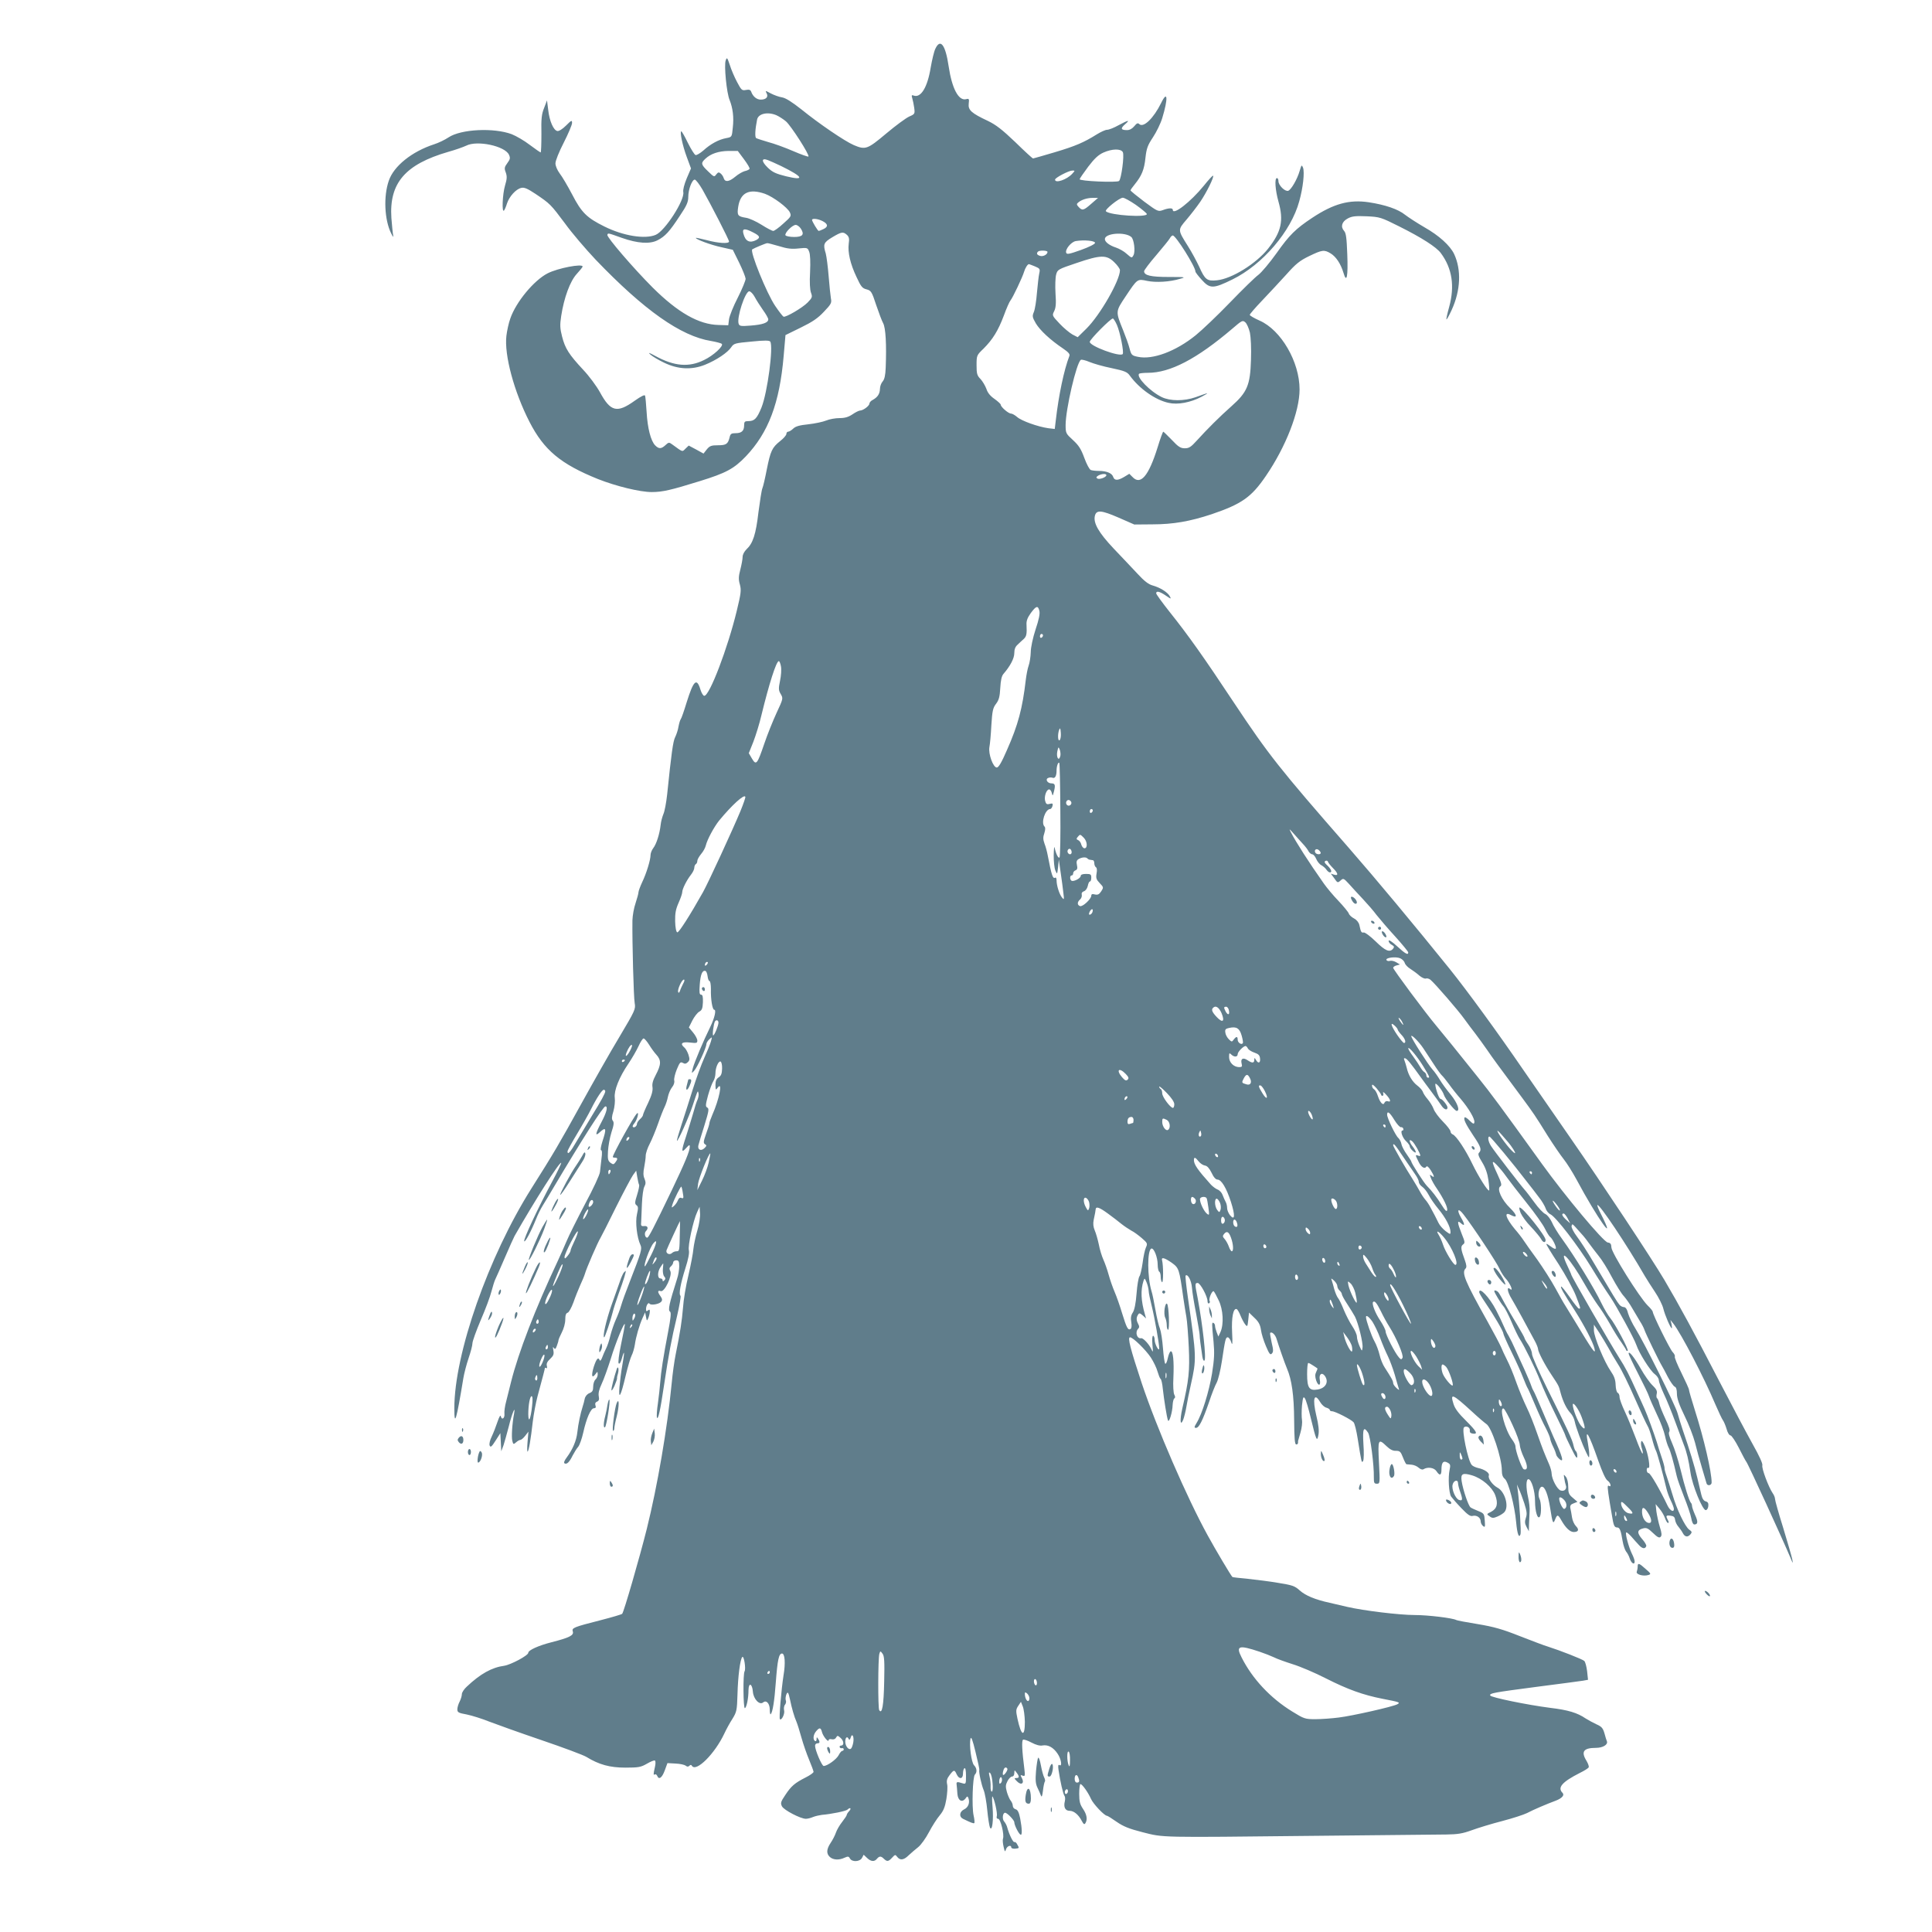 <?xml version="1.0" standalone="no"?>
<!DOCTYPE svg PUBLIC "-//W3C//DTD SVG 20010904//EN"
 "http://www.w3.org/TR/2001/REC-SVG-20010904/DTD/svg10.dtd">
<svg version="1.0" xmlns="http://www.w3.org/2000/svg"
 width="1280pt" height="1280pt" viewBox="0 0 1280 1280"
 preserveAspectRatio="xMidYMid meet">
<g transform="translate(0,1280) scale(0.1,-0.1)"
fill="#607d8b" stroke="none">
<path d="M6197 12477 c-9 -18 -22 -74 -31 -125 -21 -130 -65 -203 -113 -185
-13 5 -15 2 -9 -18 4 -13 10 -42 13 -64 5 -39 4 -41 -33 -57 -22 -10 -90 -60
-153 -113 -125 -105 -137 -109 -215 -76 -60 26 -229 141 -345 235 -66 52 -106
77 -130 81 -20 3 -53 15 -74 26 -37 20 -38 20 -28 1 13 -24 -3 -42 -39 -42
-27 0 -52 21 -63 52 -5 13 -13 16 -35 12 -26 -5 -30 -2 -59 53 -17 32 -39 83
-48 113 -17 50 -19 52 -27 30 -12 -32 6 -217 26 -263 21 -53 29 -113 21 -182
-6 -63 -6 -63 -43 -70 -50 -9 -105 -39 -152 -82 -22 -19 -46 -33 -52 -30 -7 2
-30 39 -51 81 -20 42 -40 76 -43 76 -12 0 8 -95 36 -170 l28 -76 -28 -65 c-17
-41 -26 -76 -23 -92 10 -53 -122 -258 -183 -283 -71 -30 -214 -7 -339 55 -117
58 -152 92 -214 212 -30 57 -67 120 -83 140 -16 22 -28 49 -28 67 0 17 24 77
55 137 30 59 55 118 55 130 0 21 -4 19 -40 -17 -23 -23 -47 -38 -57 -36 -26 4
-53 67 -61 140 l-8 63 -19 -50 c-17 -41 -20 -72 -18 -172 0 -68 -2 -123 -5
-123 -4 1 -36 23 -72 50 -36 28 -90 59 -120 71 -118 44 -335 34 -418 -21 -24
-16 -67 -37 -96 -46 -147 -48 -267 -144 -300 -241 -36 -103 -29 -259 15 -348
12 -25 17 -30 14 -15 -3 14 -8 66 -12 116 -15 231 91 355 377 438 47 13 100
32 119 41 72 37 256 -2 283 -60 10 -22 8 -30 -11 -56 -19 -26 -21 -34 -10 -62
9 -26 8 -43 -5 -86 -17 -58 -22 -182 -7 -166 5 6 14 27 20 47 15 46 59 95 94
103 19 5 40 -3 94 -39 98 -66 101 -69 196 -196 46 -64 138 -171 203 -240 321
-335 565 -507 764 -539 35 -6 68 -15 72 -19 14 -14 -56 -78 -117 -107 -100
-50 -198 -42 -324 27 -42 23 -50 25 -31 8 14 -12 54 -36 90 -53 91 -44 182
-49 270 -14 77 31 151 81 175 117 17 25 25 27 134 37 87 9 118 8 124 0 22 -32
-18 -337 -58 -437 -30 -73 -46 -90 -87 -90 -24 0 -28 -4 -28 -28 0 -37 -17
-52 -57 -52 -27 0 -34 -4 -39 -27 -11 -45 -23 -53 -77 -53 -44 0 -55 -4 -74
-27 l-22 -28 -49 27 -49 26 -21 -20 c-23 -23 -16 -25 -89 28 -20 15 -24 14
-44 -5 -28 -26 -44 -26 -68 -2 -29 29 -51 114 -57 221 -3 52 -8 101 -10 108
-2 9 -25 -2 -69 -33 -117 -84 -160 -73 -230 56 -22 40 -72 108 -112 150 -93
100 -119 140 -139 219 -14 54 -15 77 -6 136 19 123 59 231 103 279 21 23 39
45 39 49 0 21 -164 -10 -232 -45 -90 -46 -209 -189 -247 -299 -11 -30 -22 -82
-26 -115 -15 -127 51 -371 153 -570 96 -187 206 -279 454 -379 119 -47 277
-86 356 -86 71 0 127 13 317 72 175 54 227 82 306 164 150 158 224 352 251
666 l12 138 100 49 c78 38 114 62 155 106 48 50 52 59 46 88 -3 18 -10 84 -15
147 -5 63 -14 131 -19 150 -19 62 -15 73 43 108 62 37 72 38 97 16 14 -13 17
-26 12 -59 -7 -57 10 -133 52 -221 29 -63 38 -74 66 -81 30 -8 35 -15 64 -104
18 -53 38 -106 46 -120 17 -31 23 -142 17 -295 -2 -51 -8 -77 -20 -91 -10 -11
-18 -33 -18 -49 -1 -33 -15 -55 -47 -73 -13 -6 -23 -18 -23 -25 0 -15 -42 -46
-62 -46 -7 0 -30 -11 -50 -25 -27 -18 -50 -25 -86 -25 -27 0 -67 -7 -88 -16
-22 -9 -74 -20 -118 -25 -58 -6 -84 -13 -100 -28 -12 -12 -28 -21 -34 -21 -7
0 -12 -7 -12 -15 0 -8 -18 -29 -41 -47 -54 -43 -64 -65 -89 -189 -11 -57 -24
-113 -29 -124 -5 -11 -16 -82 -26 -158 -17 -148 -37 -207 -79 -246 -15 -15
-26 -35 -26 -51 0 -14 -7 -52 -15 -83 -12 -46 -13 -66 -3 -100 10 -38 7 -59
-21 -175 -60 -247 -180 -562 -215 -562 -7 0 -18 18 -25 40 -25 83 -46 63 -92
-84 -17 -56 -34 -105 -39 -111 -4 -5 -11 -28 -15 -50 -3 -21 -14 -53 -22 -69
-14 -27 -25 -108 -53 -380 -6 -55 -17 -113 -25 -130 -7 -17 -16 -49 -18 -71
-7 -61 -28 -127 -49 -154 -10 -13 -18 -34 -18 -46 0 -32 -27 -121 -56 -181
-13 -28 -24 -58 -24 -66 0 -8 -9 -40 -19 -71 -11 -31 -20 -82 -21 -114 -2
-143 8 -512 15 -549 7 -40 3 -48 -102 -225 -61 -101 -174 -301 -253 -444 -145
-263 -182 -326 -330 -560 -284 -450 -510 -1094 -510 -1456 0 -127 14 -79 60
201 5 30 20 89 34 130 14 41 26 86 26 100 0 14 25 83 55 154 31 71 63 157 71
190 9 34 20 69 25 79 5 10 34 75 64 145 30 70 59 134 64 143 134 235 299 494
309 485 2 -3 -24 -58 -59 -123 -95 -176 -191 -382 -186 -396 4 -13 45 63 78
145 11 29 32 71 46 93 14 22 46 76 72 120 187 315 327 535 342 535 18 0 8 -40
-26 -104 -41 -77 -44 -98 -12 -68 43 40 47 26 18 -61 -10 -32 -14 -57 -9 -57
7 0 8 -21 3 -56 -4 -31 -8 -70 -10 -88 -1 -18 -45 -113 -98 -211 -52 -99 -107
-209 -122 -245 -15 -36 -42 -96 -60 -135 -150 -319 -260 -605 -309 -800 -10
-38 -24 -96 -32 -128 -9 -32 -14 -70 -12 -84 3 -30 -18 -44 -24 -16 -2 11 -11
-4 -22 -37 -10 -30 -27 -74 -38 -97 -12 -24 -18 -49 -14 -60 6 -14 13 -9 39
32 l32 50 3 -60 3 -60 15 40 c7 22 23 78 35 125 21 86 46 145 35 85 -13 -68
-18 -155 -12 -180 6 -25 8 -26 25 -11 10 9 22 16 28 16 6 0 21 12 33 28 l21
27 -6 -70 c-3 -38 -3 -66 1 -62 8 8 20 77 34 200 6 49 20 123 31 165 35 129
49 183 49 188 0 3 4 3 9 0 5 -4 7 3 4 15 -4 14 3 29 22 46 22 21 26 31 21 57
-4 21 -3 26 3 16 8 -11 12 -9 20 13 6 16 11 32 11 37 0 5 10 29 22 52 13 25
23 61 23 85 0 30 5 43 16 46 8 2 25 33 38 68 12 35 33 87 45 114 13 28 27 61
31 75 11 39 84 207 104 240 5 8 51 98 101 200 51 102 102 198 114 215 l21 29
7 -42 c4 -23 9 -46 12 -51 3 -5 -3 -35 -13 -67 -16 -50 -16 -60 -4 -69 12 -9
12 -19 3 -60 -12 -52 0 -154 23 -203 12 -26 7 -45 -70 -242 -25 -63 -51 -135
-58 -160 -7 -25 -23 -67 -35 -93 -12 -26 -28 -74 -36 -105 -7 -31 -20 -70 -29
-87 -8 -16 -20 -43 -26 -60 -6 -16 -13 -24 -16 -17 -9 24 -21 11 -39 -43 -18
-59 -13 -81 11 -49 14 19 14 19 15 -2 0 -12 -7 -27 -15 -34 -8 -7 -15 -28 -15
-46 0 -27 -5 -36 -25 -44 -15 -6 -27 -20 -31 -37 -3 -15 -9 -39 -14 -53 -14
-44 -29 -113 -35 -169 -6 -56 -31 -114 -71 -168 -15 -20 -20 -34 -14 -38 15
-9 32 7 54 52 11 21 27 47 37 58 9 11 24 53 33 93 21 95 50 162 71 162 11 0
15 6 10 19 -4 12 0 21 11 25 12 5 15 14 11 35 -4 20 2 46 19 82 14 29 41 105
61 168 31 104 92 252 93 226 0 -6 -11 -64 -25 -130 -15 -71 -21 -123 -16 -128
6 -6 14 8 21 33 18 65 19 43 3 -45 -8 -44 -16 -109 -19 -145 -7 -90 9 -61 41
75 14 59 32 120 40 135 8 15 17 47 21 71 7 51 29 128 52 179 l16 35 6 -30 c5
-27 6 -28 14 -10 5 11 10 30 11 42 1 17 -2 20 -12 11 -10 -8 -13 -6 -13 8 0
25 16 49 23 37 8 -13 64 -4 78 13 8 10 7 19 -5 36 -21 29 -20 41 2 34 25 -8
78 104 63 133 -8 14 -7 22 4 31 8 7 15 19 15 26 0 8 9 14 20 14 17 0 20 -7 20
-40 0 -21 -6 -59 -14 -82 -52 -164 -62 -208 -47 -218 9 -5 5 -42 -13 -136 -31
-162 -47 -263 -52 -334 -2 -30 -9 -91 -15 -136 -7 -44 -9 -87 -7 -95 8 -21 23
49 47 211 32 212 50 309 86 458 17 73 28 135 23 138 -12 8 0 78 33 182 19 59
27 101 23 118 -8 29 29 199 55 254 l16 35 3 -43 c2 -23 -6 -75 -18 -115 -12
-39 -23 -94 -26 -121 -2 -27 -17 -106 -33 -175 -17 -69 -33 -166 -36 -216 -7
-86 -18 -158 -49 -311 -8 -39 -20 -124 -26 -190 -29 -299 -94 -678 -165 -964
-48 -191 -152 -551 -163 -562 -4 -4 -68 -23 -142 -42 -180 -46 -193 -51 -185
-75 8 -26 -23 -41 -140 -71 -87 -22 -155 -53 -155 -70 0 -18 -115 -79 -159
-86 -82 -11 -158 -53 -248 -138 -18 -16 -33 -39 -33 -50 0 -12 -7 -34 -15 -50
-8 -15 -15 -38 -15 -51 0 -20 8 -24 63 -34 34 -7 101 -28 148 -47 47 -18 203
-74 347 -123 144 -49 278 -99 297 -111 83 -51 155 -71 258 -71 88 0 103 3 143
26 24 14 48 24 53 21 5 -4 5 -22 0 -43 -11 -49 -11 -55 0 -49 5 3 11 -1 15 -9
11 -29 32 -14 50 35 l18 49 53 -3 c30 -1 60 -8 68 -14 9 -8 17 -8 24 -1 8 8
13 8 17 0 28 -44 152 80 215 214 13 28 37 72 54 98 27 44 30 55 33 160 3 122
18 235 32 249 11 11 25 -79 15 -95 -11 -17 -9 -247 2 -244 11 4 24 64 24 120
1 53 25 43 29 -11 4 -49 44 -91 68 -71 22 18 44 -8 44 -49 0 -19 3 -33 6 -29
13 12 25 88 34 212 11 147 20 190 41 190 19 0 24 -63 10 -145 -14 -90 -31
-284 -24 -290 11 -11 34 36 28 58 -3 13 -1 30 6 38 6 7 9 21 5 29 -3 8 -1 25
3 37 10 24 14 18 25 -32 11 -55 29 -117 42 -145 7 -16 22 -65 34 -108 12 -43
35 -109 51 -147 16 -38 29 -74 29 -79 0 -6 -24 -23 -52 -37 -73 -37 -96 -57
-135 -116 -31 -46 -33 -54 -22 -76 14 -25 123 -82 158 -82 11 0 32 5 48 12 15
6 42 12 58 14 62 5 160 25 170 35 17 17 28 9 12 -9 -10 -10 -17 -22 -17 -26 0
-5 -14 -25 -30 -46 -17 -21 -36 -54 -42 -72 -6 -18 -22 -49 -35 -68 -28 -42
-29 -71 -5 -93 22 -20 61 -22 97 -5 23 10 28 10 36 -5 14 -25 66 -22 80 4 l11
21 22 -21 c26 -25 49 -27 66 -6 16 19 27 19 46 0 21 -20 30 -19 54 7 20 22 22
22 34 6 19 -25 44 -22 76 10 16 15 44 39 63 54 19 15 51 60 72 100 21 40 53
90 71 111 25 30 35 55 44 108 6 37 9 82 5 98 -5 23 -1 38 16 60 28 37 33 38
47 6 16 -35 42 -33 42 4 0 17 4 33 10 36 6 4 10 -15 10 -50 0 -54 -1 -56 -22
-50 -38 12 -43 11 -40 -10 1 -11 4 -38 5 -60 4 -45 31 -60 54 -30 11 16 13 16
19 2 11 -30 -1 -62 -29 -75 -31 -15 -34 -49 -7 -62 53 -26 71 -33 75 -28 3 3
1 26 -5 52 -12 56 -6 254 9 269 16 16 13 43 -6 62 -17 18 -33 134 -23 176 4
17 14 -9 33 -88 15 -61 27 -115 25 -119 -4 -16 14 -98 29 -134 8 -19 19 -80
24 -134 5 -54 14 -106 18 -115 15 -26 24 52 17 137 -4 42 -4 74 -1 70 12 -12
35 -113 29 -130 -3 -12 0 -18 9 -18 16 0 42 -106 32 -132 -3 -7 -1 -32 4 -53
8 -35 10 -37 16 -17 7 22 35 32 35 12 0 -5 11 -9 25 -8 29 3 29 3 14 29 -5 11
-14 17 -18 15 -8 -5 -34 47 -47 94 -3 14 -13 33 -21 42 -15 16 -10 58 6 58 14
0 61 -49 61 -63 0 -18 28 -75 41 -82 12 -8 11 39 -2 107 -8 41 -17 58 -30 61
-11 3 -19 13 -19 23 0 9 -6 25 -13 33 -8 9 -19 35 -26 58 -10 36 -9 48 4 73 8
16 22 30 30 30 9 0 15 9 15 23 1 21 1 22 15 3 20 -26 19 -36 -2 -36 -15 0 -14
-3 5 -22 28 -29 51 -13 32 22 -11 20 -10 22 5 16 16 -6 17 -1 12 41 -16 125
-19 191 -9 197 5 3 30 -5 56 -19 30 -16 56 -23 74 -19 36 6 71 -13 99 -55 24
-35 32 -88 12 -75 -8 5 -10 -5 -6 -32 11 -76 30 -159 39 -171 5 -6 6 -22 3
-36 -10 -39 2 -64 31 -64 29 0 60 -26 81 -67 12 -22 17 -26 24 -15 15 24 10
57 -16 95 -20 30 -25 49 -25 100 0 35 4 64 8 64 12 0 51 -55 70 -98 15 -34 89
-112 106 -112 4 0 33 -18 64 -40 45 -31 82 -46 172 -69 142 -36 102 -35 1125
-24 440 4 841 9 890 9 72 1 105 6 165 28 41 15 132 43 202 61 69 18 143 42
165 53 39 21 133 61 190 82 42 16 60 37 45 52 -35 35 -3 72 115 132 29 14 54
30 58 36 4 6 -3 25 -14 44 -38 61 -20 86 63 86 46 0 81 22 72 44 -3 6 -10 30
-16 52 -10 35 -19 45 -53 60 -23 11 -55 28 -72 39 -54 37 -116 56 -234 70
-149 19 -394 69 -398 82 -5 15 16 19 313 58 148 19 284 37 302 40 l33 6 -6 57
c-4 31 -12 62 -19 68 -11 11 -162 70 -241 95 -22 6 -105 38 -185 69 -116 46
-172 62 -280 80 -74 12 -138 24 -142 27 -23 13 -187 33 -274 33 -103 0 -340
29 -448 54 -34 8 -86 20 -116 27 -97 21 -161 48 -199 82 -33 30 -49 35 -142
50 -57 10 -148 21 -203 27 -54 5 -99 10 -101 12 -11 11 -112 181 -164 276
-138 251 -337 710 -437 1009 -75 227 -95 303 -77 303 19 0 103 -82 137 -133
19 -29 39 -71 45 -94 7 -23 15 -45 20 -48 5 -3 12 -33 15 -67 8 -72 26 -186
34 -208 7 -21 30 55 31 102 1 20 6 40 11 43 7 4 7 13 0 25 -6 11 -9 60 -6 112
5 110 -2 180 -18 175 -6 -2 -14 -22 -19 -45 -5 -24 -12 -40 -17 -37 -4 3 -11
49 -15 103 -4 53 -13 111 -20 129 -8 18 -21 74 -30 125 -9 51 -20 107 -26 124
-28 92 -29 272 -1 282 17 5 42 -58 42 -107 0 -22 5 -43 10 -46 6 -3 10 -19 10
-35 0 -16 4 -31 9 -35 9 -5 9 111 0 145 -6 23 15 18 64 -16 48 -35 50 -40 77
-234 6 -41 15 -97 20 -125 5 -27 12 -118 16 -201 7 -155 1 -217 -43 -406 -17
-76 -14 -122 6 -74 6 16 16 54 21 85 5 31 18 96 29 144 39 175 39 181 -19 581
-11 77 -18 142 -15 145 14 13 38 -32 42 -80 2 -30 15 -108 28 -174 12 -66 23
-129 23 -140 0 -19 7 -69 18 -144 3 -19 9 -30 14 -25 13 14 -12 236 -45 413
-19 94 -19 101 0 101 17 0 65 -89 65 -120 0 -12 5 -18 10 -15 6 4 8 11 4 16
-8 13 16 70 27 64 4 -3 19 -30 33 -60 30 -61 35 -158 12 -210 l-14 -30 -11 28
c-6 16 -11 34 -11 42 0 8 -4 17 -10 20 -12 7 -12 -3 0 -124 7 -77 5 -115 -10
-211 -20 -120 -66 -269 -102 -327 -17 -28 -17 -33 -4 -33 20 0 44 49 86 170
17 52 40 111 51 130 10 19 25 82 34 140 22 146 25 160 39 160 7 0 18 -15 23
-32 8 -26 10 -11 6 65 -5 99 8 162 30 154 5 -1 17 -21 26 -44 9 -22 23 -48 31
-58 14 -17 15 -15 20 30 l5 49 36 -35 c27 -25 38 -45 43 -79 3 -25 18 -73 33
-108 22 -52 29 -61 39 -50 11 11 11 24 -1 73 -7 33 -12 62 -10 64 11 11 35
-12 43 -41 15 -49 53 -158 69 -196 31 -72 46 -177 47 -339 1 -123 4 -163 14
-163 10 0 13 6 12 23 0 1 7 26 16 56 9 30 13 68 10 84 -3 17 -3 60 0 95 6 55
9 62 19 48 7 -9 25 -70 40 -134 35 -145 41 -159 50 -108 5 26 1 66 -14 127
-27 113 -14 157 26 89 10 -17 28 -33 40 -36 13 -4 23 -10 23 -15 0 -5 7 -9 15
-9 21 0 128 -55 143 -73 7 -8 19 -57 27 -108 26 -163 26 -164 36 -148 5 8 6
58 2 112 -6 102 1 120 31 75 15 -23 40 -217 38 -295 0 -37 2 -43 20 -43 21 0
21 3 14 140 -8 156 -5 162 51 108 22 -21 41 -31 61 -30 26 0 32 -5 47 -44 9
-24 20 -44 23 -45 4 0 19 -2 34 -3 15 -1 36 -10 47 -20 11 -10 25 -15 32 -10
28 17 70 11 86 -13 21 -32 33 -29 33 10 0 48 12 62 40 47 19 -10 21 -16 14
-48 -11 -52 -5 -153 10 -177 8 -11 38 -46 68 -77 43 -45 60 -56 76 -51 26 6
52 -12 52 -37 0 -10 7 -23 15 -30 14 -11 15 -7 12 35 -3 45 -5 49 -43 64 -21
9 -45 19 -51 24 -14 9 -50 115 -59 173 -8 51 6 58 70 39 65 -20 131 -77 152
-130 21 -56 13 -90 -27 -111 -31 -15 -31 -16 -10 -30 17 -13 25 -13 53 -1 18
8 39 21 46 30 31 37 2 136 -47 161 -33 18 -65 62 -57 81 6 16 -28 40 -71 49
-17 4 -37 13 -43 21 -25 30 -67 232 -51 248 14 14 42 0 39 -20 -2 -12 4 -19
20 -21 36 -5 26 14 -46 86 -48 47 -73 80 -82 110 -24 75 -8 69 121 -49 44 -41
88 -78 96 -83 34 -19 103 -225 103 -307 0 -29 6 -46 20 -57 24 -20 65 -177 75
-288 7 -78 19 -109 29 -78 5 17 -7 206 -19 294 l-5 35 13 -30 c8 -16 24 -59
36 -95 17 -54 19 -72 10 -97 -8 -25 -7 -37 5 -60 l15 -28 1 45 c1 25 3 63 4
85 2 22 -3 65 -10 95 -15 65 -14 120 2 120 20 0 44 -78 44 -145 0 -69 17 -125
32 -103 11 19 10 96 -3 119 -13 26 -2 79 17 79 20 0 40 -52 54 -140 16 -102
20 -111 33 -77 14 35 19 34 41 -5 29 -51 58 -78 82 -78 32 0 38 16 15 39 -11
11 -23 37 -26 58 -3 21 -8 48 -11 61 -3 17 2 25 22 32 l25 10 -30 26 c-27 22
-31 33 -31 73 0 28 -6 55 -16 67 -15 18 -15 18 -10 -11 2 -16 7 -37 10 -45 9
-24 -9 -43 -34 -35 -23 7 -59 75 -60 112 0 12 -7 39 -16 60 -35 81 -43 101
-79 203 -20 58 -51 137 -70 175 -19 39 -50 113 -69 166 -18 52 -46 120 -62
150 -15 30 -33 68 -39 84 -7 17 -47 93 -90 170 -150 268 -173 323 -145 351 8
8 6 24 -5 55 -27 73 -29 91 -12 104 14 10 13 17 -9 71 -30 75 -31 94 -4 69 26
-23 26 -6 -1 39 -30 52 -18 66 17 20 62 -79 222 -321 238 -359 10 -22 28 -51
41 -65 29 -30 55 -91 30 -70 -24 20 -19 -18 10 -65 23 -38 109 -195 154 -280
12 -22 21 -46 21 -53 0 -18 44 -103 88 -169 50 -76 49 -72 62 -123 16 -58 40
-106 66 -133 11 -12 24 -37 27 -55 7 -36 47 -145 77 -207 17 -36 19 -37 19
-14 1 15 -4 50 -9 79 -21 108 7 61 70 -120 25 -71 47 -120 60 -129 21 -14 29
-48 9 -35 -11 6 -10 -11 6 -111 2 -11 8 -48 14 -82 11 -70 16 -83 36 -83 16 0
24 -20 35 -89 5 -30 16 -61 23 -70 8 -9 19 -29 24 -45 10 -33 33 -47 33 -21 0
8 -8 32 -19 53 -20 41 -45 132 -37 139 3 3 17 -9 33 -26 15 -18 38 -43 51 -57
22 -25 42 -28 49 -7 2 6 -10 27 -28 47 -35 41 -33 60 7 70 22 6 33 1 65 -30
30 -29 42 -35 51 -26 9 9 8 24 -5 65 -9 29 -19 76 -23 103 l-5 49 25 -30 c14
-16 31 -45 37 -63 6 -17 15 -32 20 -32 6 0 6 8 -1 19 -15 29 -13 33 18 29 20
-2 28 -9 30 -28 2 -14 12 -34 22 -45 9 -11 23 -30 29 -42 14 -27 33 -29 51 -8
11 13 10 18 -9 31 -27 20 -82 133 -111 234 -12 41 -30 95 -38 120 -9 25 -15
48 -14 53 1 4 -6 33 -17 65 -11 31 -26 80 -34 107 -19 59 -62 178 -81 220 -7
17 -30 66 -50 110 -52 116 -76 163 -119 230 -60 95 -317 540 -317 550 0 3 -12
29 -26 59 -65 137 20 47 115 -122 29 -51 68 -112 86 -137 19 -24 55 -81 81
-126 25 -45 59 -100 75 -121 15 -22 30 -45 32 -51 2 -7 7 -9 11 -6 8 7 -84
179 -116 217 -14 17 -40 61 -58 98 -46 97 -179 313 -261 426 -28 38 -59 89
-68 112 -11 23 -29 46 -43 53 -14 6 -46 40 -71 75 -25 34 -55 74 -67 87 -28
31 -199 253 -222 289 -18 28 -24 62 -10 62 8 0 161 -185 248 -299 27 -34 64
-82 81 -105 18 -22 37 -55 43 -71 5 -17 20 -35 32 -40 35 -16 182 -206 272
-353 36 -60 91 -146 126 -197 41 -61 158 -275 171 -315 19 -56 92 -171 121
-193 16 -12 28 -30 28 -41 0 -10 15 -51 33 -90 19 -39 53 -123 76 -186 23 -63
49 -131 56 -150 20 -50 33 -105 45 -187 12 -83 79 -248 101 -248 8 0 15 11 17
26 2 19 -2 28 -17 32 -13 3 -23 18 -29 43 -5 22 -17 73 -27 114 -17 72 -52
189 -96 315 -11 33 -27 84 -35 113 -16 56 -221 468 -280 562 -19 30 -40 74
-47 97 -7 29 -17 43 -28 43 -9 0 -23 7 -30 16 -16 19 -37 54 -173 283 -37 64
-86 139 -108 168 -22 29 -38 60 -36 70 3 16 6 15 26 -7 49 -54 60 -66 88 -105
16 -22 45 -60 65 -85 21 -25 61 -89 89 -143 29 -54 64 -110 79 -125 14 -16 40
-52 56 -81 17 -29 40 -68 51 -86 12 -18 25 -44 29 -56 7 -23 97 -208 116 -239
5 -8 23 -41 39 -73 17 -32 37 -60 45 -64 10 -3 15 -19 15 -47 0 -30 14 -71 50
-145 28 -56 59 -137 70 -179 10 -42 31 -117 46 -167 14 -49 28 -96 30 -102 5
-20 34 -15 34 5 0 71 -51 291 -111 479 -21 67 -39 128 -39 135 0 7 -23 57 -50
112 -27 54 -47 103 -44 108 3 5 -3 19 -15 31 -19 21 -131 247 -131 266 0 5
-15 24 -34 42 -55 55 -239 349 -240 384 -1 23 -6 31 -24 33 -29 4 -282 307
-437 522 -278 386 -335 463 -425 575 -140 175 -218 272 -275 340 -73 87 -285
372 -285 383 0 5 10 13 23 16 l22 6 -25 15 c-14 8 -32 12 -42 9 -9 -3 -19 0
-22 5 -10 16 62 25 91 12 14 -6 27 -20 30 -31 3 -11 20 -29 37 -39 17 -11 45
-31 60 -45 16 -13 35 -22 43 -19 7 3 21 -1 30 -8 31 -26 185 -204 224 -259 22
-30 55 -75 75 -100 19 -25 53 -72 76 -105 38 -56 78 -110 234 -320 73 -99 83
-113 168 -250 38 -60 86 -130 106 -155 20 -25 58 -85 85 -135 138 -258 273
-447 160 -225 -15 29 -24 54 -22 56 11 12 194 -261 315 -471 13 -22 43 -69 67
-105 24 -36 49 -85 55 -110 11 -45 48 -130 56 -130 2 0 1 12 -2 28 l-7 27 20
-25 c52 -67 203 -357 278 -535 21 -49 44 -97 50 -105 6 -8 17 -34 24 -57 6
-24 18 -43 26 -43 7 0 32 -37 55 -82 23 -46 45 -87 50 -93 12 -14 240 -512
292 -635 17 -42 18 -42 12 -10 -4 19 -31 113 -60 208 -30 96 -54 181 -54 191
0 9 -7 27 -16 39 -27 40 -74 165 -68 184 3 11 -20 62 -64 140 -38 68 -140 260
-227 428 -158 306 -264 501 -358 660 -82 139 -417 645 -622 940 -105 151 -246
355 -313 452 -170 248 -369 521 -487 668 -237 294 -492 600 -671 805 -459 525
-529 614 -759 960 -200 302 -303 447 -426 601 -49 62 -89 117 -89 123 0 18 23
13 64 -15 35 -24 37 -24 26 -4 -14 26 -63 57 -113 71 -27 7 -56 29 -100 77
-34 36 -105 112 -158 167 -100 106 -137 170 -125 218 10 40 43 37 156 -12
l105 -46 120 1 c138 0 250 20 392 67 200 68 264 113 360 254 132 193 223 426
223 573 0 183 -123 394 -265 456 -36 16 -65 33 -65 38 0 5 37 48 83 96 45 47
116 124 159 171 63 71 89 92 151 122 87 42 100 44 143 18 36 -22 67 -69 85
-129 21 -72 31 -25 25 124 -4 107 -8 140 -21 154 -25 28 -15 62 25 83 28 15
52 17 125 14 87 -4 95 -7 215 -67 148 -74 247 -137 276 -177 75 -101 93 -218
55 -357 -12 -43 -20 -80 -18 -82 2 -3 18 26 35 63 59 129 65 265 16 370 -27
56 -99 122 -198 178 -48 28 -105 65 -127 82 -46 37 -130 66 -241 83 -128 19
-232 -9 -374 -103 -110 -73 -151 -113 -237 -235 -45 -63 -99 -127 -120 -143
-21 -15 -106 -98 -188 -183 -83 -86 -185 -183 -227 -217 -132 -107 -286 -164
-383 -143 -40 8 -44 12 -55 54 -6 25 -26 80 -43 122 -51 126 -51 123 17 225
78 117 77 116 142 102 58 -12 150 -7 219 14 40 11 35 12 -76 12 -118 0 -163
10 -163 38 0 7 36 55 81 107 44 52 85 102 90 112 5 10 14 18 19 18 20 0 150
-207 150 -239 0 -5 19 -30 42 -55 54 -60 76 -60 204 3 199 98 388 318 442 518
25 89 36 191 25 222 -9 21 -10 20 -22 -20 -16 -56 -56 -125 -76 -133 -21 -7
-65 36 -65 64 0 11 -4 20 -10 20 -17 0 -11 -80 10 -155 36 -127 20 -200 -69
-313 -79 -99 -240 -199 -338 -209 -66 -7 -80 4 -118 90 -16 34 -49 96 -75 137
-68 108 -68 106 -9 175 28 33 69 86 91 118 42 62 93 165 85 173 -2 3 -30 -27
-61 -66 -87 -107 -206 -200 -206 -160 0 13 -26 13 -66 -2 -31 -11 -35 -9 -123
56 -50 38 -91 71 -91 75 0 3 13 22 29 41 45 56 62 96 70 175 7 63 15 83 50
136 22 33 50 90 61 126 40 131 36 189 -7 101 -50 -102 -118 -167 -145 -140 -9
9 -17 6 -33 -14 -14 -17 -31 -26 -48 -26 -41 0 -45 11 -14 38 37 32 24 30 -43
-6 -30 -17 -64 -30 -76 -30 -11 0 -41 -14 -67 -30 -85 -53 -139 -77 -280 -119
-75 -22 -140 -41 -143 -41 -3 0 -56 48 -117 108 -87 83 -128 115 -182 141
-109 51 -132 72 -127 114 4 32 2 35 -17 30 -50 -13 -94 70 -116 218 -21 143
-55 187 -88 116z m-1054 -440 c18 -8 46 -26 64 -41 33 -28 159 -224 149 -233
-2 -3 -48 13 -101 36 -53 23 -127 50 -166 60 -38 11 -74 23 -79 26 -10 6 -7
59 6 123 8 39 69 53 127 29z m2296 -245 c11 -21 -10 -178 -25 -191 -14 -12
-266 -1 -261 12 1 5 27 43 57 83 41 54 67 78 100 93 58 26 116 27 129 3z
m-2510 -47 c23 -31 40 -59 37 -64 -3 -5 -18 -12 -33 -15 -14 -4 -42 -20 -62
-37 -41 -34 -67 -37 -76 -10 -3 11 -12 25 -21 32 -12 10 -17 8 -29 -7 -13 -18
-15 -17 -54 21 -47 45 -49 54 -18 83 36 34 88 51 153 52 l62 0 41 -55z m246
-45 c147 -72 161 -99 33 -68 -68 17 -90 27 -122 58 -43 42 -42 66 2 49 15 -6
54 -23 87 -39z m1929 -51 c-35 -39 -114 -66 -114 -39 0 12 89 59 114 60 19 0
19 0 0 -21z m-2450 -105 c55 -97 176 -332 176 -344 0 -16 -70 -12 -148 9 -40
10 -72 17 -72 15 0 -10 100 -47 170 -62 l75 -17 42 -85 c23 -47 42 -95 43
-107 0 -11 -23 -68 -52 -125 -29 -56 -55 -121 -58 -143 l-5 -40 -65 2 c-130 3
-269 82 -436 248 -124 124 -306 335 -300 349 4 13 1 14 96 -20 105 -37 185
-42 236 -16 51 26 80 58 148 162 46 68 56 92 56 126 0 49 25 114 43 114 7 0
30 -30 51 -66z m414 -28 c55 -20 150 -91 165 -123 11 -24 8 -29 -43 -74 -29
-27 -60 -49 -67 -49 -7 0 -42 18 -78 41 -35 22 -81 43 -102 46 -56 9 -61 16
-52 74 15 94 73 121 177 85z m2162 -66 c-51 -45 -60 -47 -84 -21 -14 15 -14
20 -3 29 22 19 60 31 97 31 l35 0 -45 -39z m295 -7 c38 -27 70 -54 73 -60 8
-26 -243 -10 -271 17 -11 10 89 90 112 90 10 0 48 -21 86 -47z m-2075 -108
c37 -19 38 -38 5 -53 -14 -7 -28 -12 -31 -12 -6 0 -44 63 -44 73 0 12 39 8 70
-8z m-144 -50 c25 -39 12 -55 -45 -55 -27 0 -53 5 -57 11 -8 14 45 69 68 69 9
0 25 -11 34 -25z m-316 -25 c45 -23 49 -34 21 -50 -44 -23 -73 -9 -86 43 -9
34 9 36 65 7z m2505 -30 c18 -15 28 -95 15 -120 -11 -21 -12 -21 -45 8 -18 17
-51 35 -72 42 -43 14 -73 37 -73 56 0 39 132 50 175 14z m-240 -39 c0 -8 -38
-27 -93 -47 -76 -27 -94 -31 -98 -19 -9 22 33 73 64 78 56 9 127 2 127 -12z
m-2093 -22 c54 -17 84 -20 129 -15 58 6 60 5 70 -22 7 -16 9 -68 6 -134 -4
-69 -1 -118 6 -137 10 -28 9 -33 -22 -65 -34 -35 -145 -100 -160 -94 -5 2 -30
34 -55 71 -56 82 -170 363 -152 375 14 9 88 40 99 41 5 1 40 -9 79 -20z m1778
-38 c0 -17 -29 -33 -50 -26 -20 6 -25 16 -13 28 10 10 63 8 63 -2z m442 -68
c21 -20 38 -44 38 -53 0 -68 -132 -298 -222 -387 l-58 -57 -35 18 c-19 11 -58
43 -85 72 -50 53 -50 54 -36 82 11 22 14 50 9 118 -3 49 -1 105 4 124 9 34 12
36 134 77 161 55 200 56 251 6z m-525 -28 c33 -14 35 -17 28 -48 -4 -17 -10
-75 -15 -127 -4 -52 -13 -109 -20 -126 -12 -29 -11 -35 13 -77 28 -46 95 -109
180 -166 35 -24 47 -37 42 -49 -36 -93 -71 -261 -90 -426 l-7 -58 -43 5 c-70
10 -178 49 -206 74 -14 12 -32 23 -41 23 -17 0 -68 44 -68 59 0 5 -19 22 -41
38 -28 19 -46 41 -54 67 -8 21 -25 50 -39 65 -23 23 -26 36 -26 92 0 64 1 66
46 109 61 61 97 119 135 220 17 47 37 92 44 100 15 18 80 155 90 190 7 24 23
50 32 50 2 0 20 -7 40 -15z m-1857 -202 c11 -21 36 -60 55 -87 19 -26 35 -54
35 -62 0 -22 -37 -35 -116 -41 -64 -5 -74 -4 -80 11 -15 40 43 216 70 216 9 0
25 -17 36 -37z m2400 -186 c21 -48 48 -183 38 -193 -20 -20 -218 53 -218 81 0
16 137 154 153 155 4 0 17 -20 27 -43z m881 -51 c6 -30 10 -104 7 -181 -5
-167 -25 -214 -130 -307 -78 -69 -158 -149 -229 -227 -38 -42 -51 -51 -79 -51
-28 0 -43 9 -86 55 -29 30 -55 55 -57 55 -3 0 -20 -46 -37 -102 -60 -193 -114
-256 -168 -197 l-20 20 -33 -20 c-43 -26 -66 -26 -74 0 -8 24 -43 39 -95 39
-21 0 -45 3 -53 6 -9 3 -28 39 -43 80 -22 60 -37 83 -75 118 -47 43 -49 46
-49 100 0 104 72 414 101 432 6 3 31 -3 57 -14 26 -11 92 -30 147 -41 85 -18
103 -25 120 -49 63 -87 169 -162 257 -181 61 -14 145 2 218 40 57 31 54 31
-40 -3 -75 -26 -167 -26 -223 1 -78 38 -171 134 -150 155 4 3 29 6 58 6 148 0
324 92 559 292 65 56 69 58 87 42 10 -9 23 -39 30 -68z m-951 -944 c0 -14 -46
-31 -60 -22 -9 6 -8 10 6 19 23 13 54 14 54 3z m-444 -899 c5 -18 -3 -58 -25
-123 -18 -55 -32 -120 -32 -151 -1 -30 -7 -70 -14 -89 -7 -19 -15 -62 -19 -95
-22 -188 -50 -296 -125 -465 -35 -81 -55 -115 -67 -115 -24 0 -57 90 -49 135
4 19 10 85 13 145 6 94 10 115 31 142 19 25 25 47 28 105 3 51 9 79 21 93 45
52 72 103 72 138 0 26 7 43 23 57 12 12 30 28 40 37 18 17 21 34 18 93 -2 26
6 47 28 78 36 49 48 52 57 15z m24 -162 c0 -6 -4 -13 -10 -16 -5 -3 -10 1 -10
9 0 9 5 16 10 16 6 0 10 -4 10 -9z m-1736 -206 c4 -19 1 -62 -6 -95 -11 -53
-10 -64 5 -89 16 -28 16 -30 -28 -124 -24 -52 -61 -144 -81 -203 -47 -138 -54
-147 -82 -100 l-21 36 30 75 c16 42 41 121 54 178 50 205 98 357 115 357 4 0
11 -16 14 -35z m1847 -488 c-13 -13 -15 41 -3 70 5 13 8 8 10 -21 2 -21 -1
-43 -7 -49z m3 -109 c-10 -34 -27 -4 -19 34 7 32 8 32 17 9 4 -13 6 -33 2 -43z
m1 -352 c2 -167 -1 -309 -5 -316 -7 -11 -24 21 -33 65 -3 11 -5 -12 -6 -52 0
-39 4 -84 11 -100 12 -28 12 -27 18 22 l5 50 12 -85 c7 -47 15 -107 18 -135 6
-47 5 -49 -10 -30 -17 22 -35 78 -35 113 0 13 -4 21 -9 17 -16 -9 -24 15 -50
150 -4 22 -13 56 -21 76 -10 28 -10 43 -1 69 7 23 8 37 1 44 -25 25 5 116 38
116 5 0 12 9 15 20 4 17 1 19 -19 14 -19 -5 -24 -1 -30 21 -7 29 9 75 27 75 6
0 14 -10 17 -22 6 -23 6 -23 13 2 13 48 10 60 -15 60 -27 0 -43 28 -21 36 8 4
21 4 29 1 16 -6 26 13 26 48 0 28 10 58 18 51 3 -3 6 -143 7 -310z m-2119 -9
c-52 -125 -213 -474 -248 -537 -86 -153 -161 -271 -171 -267 -7 2 -13 31 -14
73 -1 54 4 80 23 123 13 29 24 61 24 70 0 21 29 79 58 116 12 15 22 36 22 46
0 10 5 21 10 24 6 3 10 13 10 22 0 8 11 28 25 45 14 16 28 42 31 56 10 41 54
122 88 165 84 102 167 178 174 158 2 -5 -13 -47 -32 -94z m2190 62 c10 -17
-13 -36 -27 -22 -12 12 -4 33 11 33 5 0 12 -5 16 -11z m144 -58 c0 -6 -4 -13
-10 -16 -5 -3 -10 1 -10 9 0 9 5 16 10 16 6 0 10 -4 10 -9z m1393 -223 c15
-16 32 -38 37 -49 6 -10 17 -19 24 -19 8 0 19 -14 26 -30 7 -17 22 -36 34 -42
11 -6 27 -19 34 -30 7 -10 17 -18 23 -18 17 0 9 21 -16 45 -19 17 -23 25 -14
31 7 4 15 2 17 -5 2 -7 17 -26 33 -42 35 -35 38 -53 8 -44 l-22 7 23 -31 c21
-31 23 -31 41 -15 19 17 21 16 57 -23 20 -23 62 -68 92 -100 30 -32 71 -79 90
-105 20 -25 75 -90 123 -142 48 -53 87 -101 87 -106 0 -20 -20 -9 -74 41 -36
33 -56 45 -56 35 0 -8 9 -20 21 -26 16 -9 18 -14 8 -26 -22 -26 -51 -14 -115
49 -35 34 -71 61 -79 59 -16 -3 -19 3 -29 50 -4 17 -18 34 -35 43 -16 8 -32
23 -35 33 -3 9 -34 47 -68 83 -35 36 -78 88 -97 115 -99 140 -187 278 -218
339 -14 27 -13 27 18 -8 19 -21 46 -52 62 -69z m-1453 42 c24 -24 27 -70 5
-70 -8 0 -17 11 -21 24 -3 14 -13 27 -21 30 -12 5 -13 9 -3 21 16 19 16 19 40
-5z m-80 -96 c0 -16 -16 -19 -25 -4 -8 13 4 32 16 25 5 -4 9 -13 9 -21z m1650
-5 c0 -12 -27 -11 -35 1 -11 17 5 32 21 19 8 -6 14 -15 14 -20z m-1546 -36 c4
-5 12 -9 17 -9 5 -1 14 -2 19 -3 6 0 10 -10 10 -20 0 -11 5 -23 11 -27 7 -4 8
-20 4 -41 -5 -30 -2 -40 21 -64 26 -27 26 -29 10 -54 -14 -21 -23 -25 -42 -21
-17 5 -24 2 -24 -8 0 -22 -58 -76 -75 -69 -19 7 -19 27 1 44 8 7 13 21 11 30
-3 12 2 20 14 24 12 4 22 19 26 36 3 16 9 29 14 29 5 0 9 11 9 25 0 22 -4 25
-35 25 -23 0 -35 -5 -35 -13 0 -16 -47 -40 -61 -32 -12 8 -12 35 1 35 6 0 10
6 10 14 0 8 7 17 16 20 11 4 14 14 9 35 -5 22 -2 32 12 40 21 12 47 14 57 4z
m33 -358 c-4 -8 -11 -15 -17 -15 -7 0 -7 6 0 21 13 23 26 19 17 -6z m-2555
-347 c-7 -7 -12 -8 -12 -2 0 14 12 26 19 19 2 -3 -1 -11 -7 -17z m6 -76 c2
-18 8 -32 13 -32 5 0 9 -24 9 -52 -2 -70 10 -138 22 -138 15 0 2 -56 -27 -115
-46 -93 -103 -230 -114 -269 -10 -39 -10 -40 8 -20 20 21 81 153 81 177 0 7 9
22 20 32 19 17 19 17 10 -15 -5 -18 -25 -67 -44 -109 -19 -42 -54 -137 -77
-211 -23 -74 -57 -180 -75 -235 -18 -55 -31 -101 -29 -103 6 -6 80 159 104
233 36 109 34 102 39 81 2 -10 -1 -28 -6 -40 -6 -11 -20 -55 -31 -96 -12 -41
-33 -109 -46 -150 -32 -96 -32 -113 0 -77 21 23 25 25 25 10 0 -29 -32 -106
-119 -288 -121 -252 -154 -315 -163 -315 -15 0 -21 31 -9 43 19 19 13 37 -11
34 -20 -2 -23 2 -20 28 1 17 3 71 5 120 2 50 9 101 16 113 10 19 10 30 1 53
-9 20 -9 42 -2 76 5 26 10 61 10 76 0 16 12 52 27 80 15 29 39 88 55 133 15
44 35 94 43 110 8 16 18 46 22 67 4 20 16 49 27 63 12 14 18 33 15 45 -3 11 5
44 17 74 19 46 24 52 40 43 13 -8 22 -6 33 5 13 12 13 21 4 50 -7 20 -19 41
-27 47 -31 26 -16 39 36 33 45 -5 50 -4 50 13 0 11 -13 35 -28 53 l-28 34 23
46 c13 25 33 51 45 58 19 10 23 22 25 63 1 36 -2 50 -12 50 -11 0 -13 15 -9
67 5 67 17 97 38 90 6 -2 12 -18 14 -35z m-162 -49 c-8 -16 -18 -37 -21 -48
-5 -13 -9 -16 -12 -7 -6 16 24 82 38 82 6 0 4 -12 -5 -27z m3567 -195 c23 -56
8 -68 -32 -26 -31 33 -37 49 -24 61 17 18 39 3 56 -35z m49 17 c6 -30 -7 -33
-22 -6 -13 26 -13 31 4 31 7 0 16 -11 18 -25z m1148 -76 c15 -28 5 -23 -15 7
-9 15 -12 23 -6 20 6 -4 16 -16 21 -27z m-4530 -4 c0 -20 -27 -85 -35 -85 -7
0 3 79 12 93 8 13 23 8 23 -8z m4500 -46 c0 -4 11 -20 25 -35 25 -26 33 -54
17 -54 -5 0 -25 24 -45 53 -41 60 -50 92 -17 62 11 -10 20 -22 20 -26z m-1034
-39 c7 -24 11 -47 8 -51 -8 -14 -34 3 -34 22 0 24 -9 24 -26 2 -12 -17 -14
-17 -33 2 -11 11 -22 31 -23 45 -3 20 2 25 27 30 47 10 67 -2 81 -50z m1203
-84 c14 -21 45 -69 69 -105 23 -36 48 -70 55 -76 6 -5 28 -32 47 -58 19 -27
54 -71 77 -97 53 -62 96 -135 91 -156 -2 -13 -8 -11 -31 11 -15 16 -30 25 -33
22 -10 -10 6 -44 56 -119 51 -75 58 -96 39 -115 -9 -9 -3 -25 21 -64 22 -36
35 -74 41 -117 5 -36 7 -67 5 -69 -8 -8 -71 92 -112 177 -44 92 -106 185 -129
194 -8 3 -15 12 -15 20 0 8 -23 38 -51 66 -27 27 -55 65 -61 83 -6 17 -24 46
-39 64 -15 17 -30 40 -33 51 -4 10 -20 28 -36 40 -32 24 -59 68 -70 117 -4 17
-11 38 -15 49 -6 14 -4 17 6 14 12 -4 39 -37 104 -128 14 -19 45 -62 70 -95
25 -33 53 -72 63 -87 18 -29 42 -38 42 -15 -1 15 -35 57 -47 57 -5 0 -16 23
-24 50 -9 28 -12 50 -8 50 11 0 47 -48 55 -73 8 -27 72 -107 85 -107 24 0 5
53 -39 107 -27 32 -59 76 -72 98 -13 22 -35 54 -50 70 -30 34 -140 206 -140
220 0 14 50 -36 79 -79z m-5129 23 c14 -23 35 -52 48 -66 34 -37 33 -66 -4
-136 -18 -34 -25 -58 -21 -80 3 -23 -5 -53 -29 -104 -19 -39 -34 -75 -34 -80
0 -6 -9 -18 -20 -28 -11 -10 -20 -24 -20 -31 0 -15 -19 -29 -27 -20 -4 3 1 14
9 23 20 23 35 84 17 65 -21 -20 -159 -270 -159 -287 0 -3 7 -5 15 -5 18 0 19
-9 2 -31 -11 -15 -15 -15 -32 -3 -17 13 -20 25 -17 77 2 34 12 90 23 125 16
48 18 66 9 77 -8 10 -8 25 4 63 8 28 12 68 9 89 -6 48 29 136 91 227 23 34 53
86 66 114 13 29 28 52 34 52 6 0 22 -19 36 -41z m-124 -37 c-21 -41 -39 -52
-25 -15 12 31 30 56 36 49 3 -2 -3 -18 -11 -34z m4092 11 c5 -9 25 -21 43 -27
26 -9 35 -17 37 -38 4 -31 -12 -37 -27 -10 -10 16 -10 16 -11 0 0 -22 -14 -23
-45 -2 -30 20 -47 10 -39 -22 5 -20 3 -24 -17 -24 -36 1 -66 31 -66 67 0 27 2
29 14 17 19 -19 43 -18 43 2 0 15 37 53 52 54 4 0 11 -7 16 -17z m1162 -118
c43 -71 44 -75 31 -75 -6 0 -11 7 -11 15 0 7 -6 18 -13 22 -8 4 -20 20 -28 34
-8 14 -29 46 -46 69 -18 24 -33 48 -33 54 1 17 61 -55 100 -119z m-5290 41 c0
-3 -4 -8 -10 -11 -5 -3 -10 -1 -10 4 0 6 5 11 10 11 6 0 10 -2 10 -4z m644
-56 c-1 -33 -6 -47 -23 -58 -15 -10 -21 -24 -21 -51 1 -34 2 -35 15 -17 35 47
10 -78 -36 -181 -10 -24 -19 -48 -19 -54 0 -7 -10 -39 -22 -71 -18 -51 -19
-61 -7 -69 12 -7 11 -11 -3 -25 -23 -23 -48 -12 -41 18 3 13 21 72 40 132 29
94 32 111 19 118 -13 7 -12 17 5 81 11 39 27 82 35 94 8 12 14 36 14 52 0 38
20 83 34 78 6 -2 11 -24 10 -47z m2675 -36 c19 -20 21 -28 12 -37 -10 -9 -18
-6 -37 16 -42 49 -20 68 25 21z m821 -25 c17 -30 5 -52 -22 -43 -32 9 -33 11
-18 39 16 30 26 31 40 4z m870 -111 c0 -5 4 -8 10 -8 5 0 7 8 4 18 -4 11 4 7
20 -11 29 -31 34 -52 11 -43 -9 3 -18 -1 -22 -9 -8 -23 -29 -2 -44 43 -6 20
-18 41 -25 45 -8 4 -14 15 -14 25 0 11 9 5 30 -18 16 -19 29 -38 30 -42z
m-1370 -64 c0 -13 -4 -24 -9 -24 -17 0 -71 73 -71 96 0 13 -4 26 -10 29 -5 3
-10 10 -10 16 0 5 23 -14 50 -42 32 -33 50 -60 50 -75z m601 85 c24 -49 11
-58 -17 -12 -27 43 -30 56 -11 51 6 -3 19 -20 28 -39z m-4371 1 c0 -13 -26
-61 -90 -165 -26 -44 -70 -117 -97 -162 -45 -78 -63 -98 -63 -71 0 6 29 59 64
117 35 58 76 131 91 161 39 78 74 130 85 130 6 0 10 -5 10 -10z m3452 -52 c-7
-7 -12 -8 -12 -2 0 14 12 26 19 19 2 -3 -1 -11 -7 -17z m1229 -104 c14 -38 3
-41 -16 -5 -9 18 -11 31 -5 31 6 0 15 -12 21 -26z m547 -34 c17 -28 37 -49 43
-48 6 2 14 -3 16 -9 3 -7 0 -13 -5 -13 -17 0 -1 -48 24 -71 13 -12 24 -28 24
-34 0 -7 9 -20 20 -30 11 -10 20 -14 20 -8 0 6 -9 22 -20 36 -25 31 -28 56 -4
36 15 -12 54 -81 54 -95 0 -3 -7 -4 -15 0 -19 7 -19 4 2 -38 17 -38 42 -54 53
-35 5 6 15 -3 29 -24 25 -40 27 -54 6 -37 -14 11 -14 10 -5 -15 6 -16 24 -48
41 -72 44 -66 71 -122 67 -141 -3 -12 -14 -2 -35 32 -35 56 -68 98 -100 130
-19 19 -103 150 -103 161 0 3 -13 23 -29 46 -16 22 -33 53 -36 69 -3 16 -13
34 -21 41 -18 15 -74 131 -74 154 0 28 17 16 48 -35z m-1728 0 c0 -11 -2 -20
-4 -20 -2 0 -11 -3 -20 -6 -11 -4 -16 0 -16 13 0 23 8 33 27 33 7 0 13 -9 13
-20z m221 0 c21 -12 26 -55 7 -66 -14 -9 -38 23 -38 53 0 26 3 27 31 13z
m1449 -40 c0 -5 -2 -10 -4 -10 -3 0 -8 5 -11 10 -3 6 -1 10 4 10 6 0 11 -4 11
-10z m-1224 -67 c-11 -11 -19 6 -11 24 8 17 8 17 12 0 3 -10 2 -21 -1 -24z
m2038 -43 c7 -8 22 -28 32 -44 34 -54 -10 -17 -60 50 -52 69 -62 98 -15 44 16
-19 36 -42 43 -50z m-5832 18 c-7 -7 -12 -8 -12 -2 0 14 12 26 19 19 2 -3 -1
-11 -7 -17z m5133 -110 c31 -46 67 -98 80 -117 14 -19 25 -42 25 -51 0 -10 10
-24 23 -33 12 -8 31 -32 42 -53 11 -22 40 -64 65 -94 47 -57 80 -119 80 -152
0 -18 -2 -17 -33 6 -18 14 -39 38 -46 53 -8 16 -18 37 -24 48 -6 11 -19 35
-29 54 -9 18 -25 42 -35 53 -10 11 -27 37 -38 58 -11 20 -33 57 -48 81 -43 66
-127 213 -127 221 0 19 14 3 65 -74z m-4600 -41 c-7 -31 -27 -85 -44 -119
l-31 -63 5 43 c5 38 73 207 81 200 1 -2 -4 -29 -11 -61z m3375 42 c0 -6 -4 -7
-10 -4 -5 3 -10 11 -10 16 0 6 5 7 10 4 6 -3 10 -11 10 -16z m-3433 -31 c-3
-8 -6 -5 -6 6 -1 11 2 17 5 13 3 -3 4 -12 1 -19z m3304 -2 c11 -14 29 -26 42
-28 15 -2 29 -18 44 -48 13 -29 28 -45 39 -45 26 0 59 -55 89 -147 29 -90 27
-129 -6 -89 -10 13 -19 34 -19 47 0 13 -4 32 -10 42 -5 9 -14 29 -20 45 -5 15
-20 31 -33 36 -13 5 -32 20 -44 32 -88 98 -113 134 -113 163 0 22 9 20 31 -8z
m1992 -42 c18 -20 43 -53 57 -73 14 -20 70 -92 124 -160 55 -68 110 -146 122
-172 13 -26 28 -50 34 -54 14 -9 42 -64 38 -76 -2 -6 -16 -1 -31 11 -16 12
-30 21 -32 18 -2 -2 34 -62 81 -133 46 -72 97 -165 114 -208 34 -88 33 -87 21
-87 -5 0 -32 34 -61 76 -29 41 -54 73 -57 70 -6 -5 13 -39 92 -161 61 -96 120
-209 129 -250 11 -47 -15 -10 -129 180 -22 36 -50 82 -62 101 -12 18 -43 73
-69 121 -26 48 -80 132 -118 186 -39 53 -80 111 -91 128 -11 17 -37 51 -59 76
-61 74 -74 119 -26 93 45 -24 43 -1 -5 46 -57 55 -90 129 -65 144 11 7 8 22
-18 78 -45 96 -42 106 11 46z m-5889 -29 c-4 -8 -8 -15 -10 -15 -2 0 -4 7 -4
15 0 8 4 15 10 15 5 0 7 -7 4 -15z m6106 -5 c0 -5 -2 -10 -4 -10 -3 0 -8 5
-11 10 -3 6 -1 10 4 10 6 0 11 -4 11 -10z m-5626 -134 c6 -33 5 -38 -9 -33
-10 5 -18 -1 -24 -16 -5 -13 -17 -29 -26 -37 -16 -14 -17 -13 -10 10 10 32 55
123 59 118 2 -1 7 -20 10 -42z m2692 -62 c3 -13 3 -32 -1 -41 -6 -16 -8 -15
-20 7 -20 35 -19 71 0 64 8 -4 18 -17 21 -30z m702 23 c13 -15 -1 -42 -17 -33
-13 8 -15 46 -2 46 5 0 13 -6 19 -13z m76 5 c3 -5 8 -33 12 -63 7 -51 6 -53
-11 -39 -19 16 -45 70 -45 95 0 16 35 21 44 7z m90 -34 c5 -14 6 -34 2 -44 -7
-18 -8 -18 -22 0 -18 25 -19 79 -1 74 6 -3 16 -16 21 -30z m764 20 c15 -15 16
-58 2 -58 -10 0 -30 41 -30 61 0 13 14 11 28 -3z m-4918 -12 c0 -7 -7 -19 -15
-26 -16 -13 -20 -3 -9 24 8 20 24 21 24 2z m6390 -26 c12 -17 18 -30 13 -30
-4 0 -18 16 -31 36 -28 42 -13 37 18 -6z m-2980 -50 c30 -22 71 -53 90 -69 19
-15 49 -35 65 -44 17 -8 48 -31 70 -50 37 -32 39 -36 27 -62 -7 -15 -17 -62
-22 -103 -6 -41 -15 -81 -21 -88 -6 -8 -15 -59 -19 -114 -5 -66 -14 -109 -25
-126 -12 -18 -15 -36 -10 -64 4 -25 2 -40 -5 -45 -17 -10 -26 8 -56 105 -14
47 -36 110 -49 140 -13 30 -31 82 -40 115 -9 33 -25 78 -35 100 -10 22 -24 67
-30 100 -7 33 -19 75 -27 93 -10 24 -12 45 -7 70 10 46 11 54 13 70 2 21 25
13 81 -28z m-3455 -10 c-9 -18 -19 -30 -21 -27 -3 3 2 19 11 37 9 18 19 30 21
27 3 -3 -2 -19 -11 -37z m6501 -22 l17 -33 -27 24 c-27 25 -33 41 -16 41 5 0
17 -15 26 -32z m-2271 -13 c0 -10 -6 -20 -12 -22 -8 -3 -13 5 -13 22 0 17 5
25 13 23 6 -3 12 -13 12 -23z m80 -16 c8 -23 1 -34 -14 -24 -13 8 -15 45 -2
45 5 0 13 -9 16 -21z m-3691 -66 c-2 -120 -2 -123 -22 -123 -10 0 -23 -5 -29
-11 -17 -17 -44 -3 -37 18 5 15 87 193 89 193 1 0 0 -35 -1 -77z m4916 26 c0
-6 -4 -7 -10 -4 -5 3 -10 11 -10 16 0 6 5 7 10 4 6 -3 10 -11 10 -16z m-740
-26 c0 -13 -3 -13 -15 -3 -8 7 -15 19 -15 27 0 13 3 13 15 3 8 -7 15 -19 15
-27z m-4874 -55 c-14 -29 -26 -57 -26 -64 0 -6 -9 -22 -20 -35 -15 -19 -19
-20 -20 -8 0 23 83 185 88 170 2 -6 -8 -34 -22 -63z m4350 21 c15 -41 18 -89
5 -89 -5 0 -14 14 -20 32 -6 17 -19 40 -28 50 -13 14 -14 20 -3 33 18 22 32
14 46 -26z m1412 1 c53 -64 101 -180 74 -180 -13 0 -68 90 -82 135 -7 22 -20
50 -28 63 -24 37 1 25 36 -18z m-5254 -115 c-20 -41 -39 -75 -41 -75 -13 0 32
125 56 153 29 35 22 -3 -15 -78z m4076 54 c0 -5 -4 -9 -10 -9 -5 0 -10 7 -10
16 0 8 5 12 10 9 6 -3 10 -10 10 -16z m632 -4 c0 -5 -5 -11 -11 -13 -6 -2 -11
4 -11 13 0 9 5 15 11 13 6 -2 11 -8 11 -13z m1098 -57 c0 -6 -7 -5 -15 2 -8 7
-15 17 -15 22 0 6 7 5 15 -2 8 -7 15 -17 15 -22z m-1029 -78 c6 -19 16 -41 22
-47 5 -7 6 -13 1 -13 -5 0 -18 15 -29 32 -11 18 -28 44 -37 58 -9 14 -17 34
-17 45 -1 17 3 16 24 -10 13 -16 30 -46 36 -65z m-4741 62 c0 -5 -7 -17 -16
-28 -8 -10 -14 -14 -11 -9 2 6 7 18 10 28 7 17 17 23 17 9z m4430 -18 c0 -8
-4 -12 -10 -9 -5 3 -10 13 -10 21 0 8 5 12 10 9 6 -3 10 -13 10 -21z m94 -20
c3 -8 2 -12 -4 -9 -6 3 -10 10 -10 16 0 14 7 11 14 -7z m-5173 -78 c-31 -68
-50 -92 -27 -33 32 81 50 119 54 109 1 -5 -10 -40 -27 -76z m691 49 c-2 -20 1
-42 8 -51 10 -11 10 -18 2 -26 -9 -9 -12 -9 -12 0 0 7 -7 12 -15 12 -20 0 -20
44 1 75 9 14 17 25 18 25 1 0 0 -16 -2 -35z m4842 -7 c9 -17 16 -38 15 -47 0
-9 -7 -2 -15 16 -7 17 -18 34 -24 38 -5 3 -10 13 -10 21 0 22 16 9 34 -28z
m-4930 -35 c-8 -35 -24 -66 -30 -60 -5 5 25 87 32 87 3 0 1 -12 -2 -27z m4296
-19 c0 -8 -4 -14 -10 -14 -5 0 -10 9 -10 21 0 11 5 17 10 14 6 -3 10 -13 10
-21z m-990 -84 c0 -14 10 -61 21 -105 18 -72 50 -251 49 -279 -1 -25 -30 30
-30 56 0 15 -5 28 -10 28 -6 0 -8 -22 -5 -57 5 -56 5 -57 -9 -28 -14 30 -52
71 -65 69 -28 -6 -43 40 -20 63 8 8 8 17 0 31 -13 25 -14 42 -1 62 7 12 12 11
31 -5 l22 -20 -7 25 c-27 92 -30 162 -10 224 7 20 8 19 20 -9 7 -16 13 -41 14
-55z m1250 30 c0 -10 7 -23 15 -30 8 -7 15 -18 15 -24 0 -6 16 -36 36 -66 20
-30 42 -67 51 -83 22 -43 55 -176 50 -206 -3 -25 -4 -25 -20 11 -9 21 -17 49
-17 62 0 14 -14 45 -31 70 -17 25 -42 74 -56 108 -14 35 -31 70 -38 78 -7 8
-18 34 -25 58 -6 24 -14 51 -17 60 -6 15 -3 14 15 -2 12 -11 22 -27 22 -36z
m1390 -14 c0 -12 -14 5 -31 39 -8 16 -6 15 10 -4 12 -13 21 -28 21 -35z
m-1271 -31 c6 -24 11 -52 10 -62 0 -23 -45 67 -55 110 -6 32 -6 32 14 14 11
-10 25 -38 31 -62z m316 -80 c31 -63 55 -119 53 -125 -3 -9 -138 241 -138 256
0 23 37 -34 85 -131z m-5045 55 c-12 -33 -25 -59 -27 -56 -3 2 5 32 18 65 12
34 24 59 27 57 2 -3 -6 -33 -18 -66z m-612 -16 c-13 -28 -24 -40 -26 -31 -4
20 40 106 45 90 3 -7 -6 -34 -19 -59z m5562 -3 c-1 -13 -4 -12 -15 3 -8 11
-15 27 -15 35 1 13 4 12 15 -3 8 -11 15 -27 15 -35z m-371 -33 c10 -30 9 -31
-4 -14 -8 11 -15 26 -15 33 0 22 8 14 19 -19z m320 -46 c15 -32 40 -77 56
-102 47 -75 96 -190 87 -206 -7 -13 -11 -12 -24 3 -26 29 -88 150 -88 172 0
10 -16 42 -35 71 -34 50 -58 113 -48 124 11 10 24 -6 52 -62z m-4948 -49 c-10
-17 -10 -16 -11 3 0 23 13 41 18 25 2 -6 -1 -18 -7 -28z m4892 -20 c13 -21 37
-69 51 -108 14 -38 37 -92 51 -120 13 -27 34 -83 46 -124 11 -40 23 -81 26
-90 5 -13 2 -12 -15 3 -12 11 -22 25 -22 33 0 14 -12 35 -56 103 -13 19 -28
57 -34 84 -6 26 -21 67 -34 90 -20 35 -56 139 -56 160 0 17 20 2 43 -31z
m-5527 -10 c-10 -10 -19 5 -10 18 6 11 8 11 12 0 2 -7 1 -15 -2 -18z m615 -26
c-10 -9 -11 -8 -5 6 3 10 9 15 12 12 3 -3 0 -11 -7 -18z m6475 -137 c13 -25
42 -74 64 -109 23 -35 72 -136 111 -225 39 -89 77 -171 84 -182 8 -12 21 -50
30 -85 9 -35 21 -72 27 -82 8 -16 41 -135 69 -251 5 -21 18 -57 29 -79 11 -22
20 -47 20 -54 0 -25 -25 -12 -41 20 -52 109 -115 217 -126 217 -7 0 -13 9 -13
21 0 11 4 17 10 14 17 -10 0 93 -23 145 -14 32 -21 40 -24 27 -3 -10 0 -31 6
-47 5 -17 7 -30 3 -30 -4 0 -24 46 -45 103 -21 56 -53 135 -72 175 -19 40 -35
83 -35 96 0 14 -6 26 -12 28 -7 3 -13 25 -14 52 -1 36 -10 59 -32 91 -43 62
-112 228 -112 272 l0 37 36 -54 c19 -30 46 -75 60 -100z m-7114 108 c-7 -7
-12 -8 -12 -2 0 6 3 14 7 17 3 4 9 5 12 2 2 -3 -1 -11 -7 -17z m5414 -95 c3
-12 4 -28 2 -35 -6 -15 -42 53 -52 97 l-7 30 26 -35 c14 -19 28 -45 31 -57z
m554 0 c0 -7 -4 -13 -9 -13 -10 0 -21 25 -21 48 1 15 3 14 15 -2 8 -11 15 -26
15 -33z m-5880 -8 c0 -8 -4 -15 -10 -15 -5 0 -7 7 -4 15 4 8 8 15 10 15 2 0 4
-7 4 -15z m5753 -62 c13 -21 27 -49 32 -63 l7 -25 -26 25 c-28 28 -62 100 -46
100 5 0 20 -17 33 -37z m527 22 c0 -8 -4 -15 -10 -15 -5 0 -10 7 -10 15 0 8 5
15 10 15 6 0 10 -7 10 -15z m-6316 -62 c-9 -21 -18 -33 -21 -26 -2 6 3 28 13
50 9 21 18 33 21 26 2 -6 -3 -28 -13 -50z m5106 -20 c14 -9 26 -17 28 -19 2
-1 -2 -12 -8 -24 -8 -16 -8 -30 0 -56 14 -40 32 -36 24 5 -7 36 13 52 33 26
29 -40 7 -82 -48 -91 -55 -9 -69 11 -69 102 0 41 3 74 8 74 4 0 19 -8 32 -17z
m324 -50 c18 -54 21 -92 6 -77 -8 8 -40 112 -40 130 0 18 21 -14 34 -53z m558
40 c18 -22 50 -114 42 -122 -7 -7 -52 46 -65 77 -11 29 -12 62 -1 62 5 0 16
-8 24 -17z m-238 -42 c28 -29 33 -71 9 -78 -13 -5 -53 65 -53 92 0 22 13 18
44 -14z m-1617 -28 c-3 -10 -5 -4 -5 12 0 17 2 24 5 18 2 -7 2 -21 0 -30z
m-4167 -4 c0 -11 -4 -18 -10 -14 -5 3 -7 12 -3 20 7 21 13 19 13 -6z m5910
-41 c22 -37 27 -82 8 -76 -17 6 -46 49 -54 81 -9 39 21 36 46 -5z m-93 -50
c-3 -8 -6 -5 -6 6 -1 11 2 17 5 13 3 -3 4 -12 1 -19z m-200 -23 c8 -22 -6 -33
-17 -15 -13 20 -12 30 0 30 6 0 13 -7 17 -15z m-5652 -72 c-9 -84 -24 -117
-25 -53 0 62 11 120 22 120 7 0 8 -25 3 -67z m6425 9 c0 -7 -4 -10 -10 -7 -5
3 -10 16 -10 28 0 18 2 19 10 7 5 -8 10 -21 10 -28z m529 -81 c28 -76 26 -93
-5 -56 -21 26 -54 110 -54 138 0 26 40 -30 59 -82z m-1269 48 c6 -11 10 -30 8
-42 -3 -20 -5 -19 -25 13 -21 33 -22 50 -3 50 5 0 14 -9 20 -21z m687 -11 c-3
-8 -6 -5 -6 6 -1 11 2 17 5 13 3 -3 4 -12 1 -19z m124 -89 c27 -57 48 -117 48
-133 1 -16 13 -53 27 -82 27 -55 27 -88 -1 -78 -13 5 -55 121 -55 154 0 7 -10
27 -23 44 -45 61 -87 214 -55 204 6 -2 33 -51 59 -109z m-332 -221 c1 -5 -3
-8 -9 -8 -5 0 -10 12 -9 28 0 24 1 25 9 7 5 -11 9 -23 9 -27z m1021 -89 c0 -6
-4 -7 -10 -4 -5 3 -10 11 -10 16 0 6 5 7 10 4 6 -3 10 -11 10 -16z m-1050 -76
c0 -10 7 -38 16 -62 16 -47 14 -57 -11 -48 -23 10 -49 71 -41 101 7 29 36 36
36 9z m704 -112 c19 -21 18 -52 0 -58 -10 -3 -34 45 -34 68 0 15 16 10 34 -10z
m421 -47 c40 -39 40 -48 2 -39 -22 6 -47 40 -47 65 0 16 8 12 45 -26z m134
-38 c24 -38 27 -66 8 -66 -28 0 -51 40 -48 83 2 27 17 20 40 -17z m-212 -18
c-3 -7 -5 -2 -5 12 0 14 2 19 5 13 2 -7 2 -19 0 -25z m73 -31 c0 -5 -4 -5 -10
-2 -5 3 -10 14 -10 23 0 15 2 15 10 2 5 -8 10 -19 10 -23z m-2435 -870 c33
-11 76 -28 95 -37 19 -10 75 -30 125 -46 49 -15 148 -57 220 -94 144 -73 247
-110 375 -135 114 -22 119 -24 98 -36 -28 -16 -298 -77 -388 -88 -46 -6 -116
-11 -155 -11 -68 0 -75 2 -154 51 -145 89 -264 217 -335 358 -40 78 -19 84
119 38z m-2487 -197 c-3 -158 -14 -221 -33 -190 -9 15 -8 344 1 373 6 20 7 20
21 1 12 -15 14 -52 11 -184z m-758 60 c0 -5 -5 -10 -11 -10 -5 0 -7 5 -4 10 3
6 8 10 11 10 2 0 4 -4 4 -10z m1770 -71 c0 -11 -4 -17 -10 -14 -5 3 -10 15
-10 26 0 11 5 17 10 14 6 -3 10 -15 10 -26z m-50 -100 c0 -11 -4 -19 -9 -19
-10 0 -21 24 -21 47 0 13 3 13 15 3 8 -7 15 -21 15 -31z m-30 -156 c0 -106
-24 -96 -49 20 -11 52 -11 61 5 85 l18 27 12 -30 c7 -17 13 -63 14 -102z
m-1344 -69 c7 -28 44 -72 44 -53 0 6 9 9 20 6 12 -3 24 1 29 11 9 15 11 15 31
-3 22 -20 23 -50 2 -50 -6 0 -11 -4 -9 -10 1 -5 8 -9 15 -7 6 2 12 -2 12 -8 0
-5 -4 -10 -10 -10 -5 0 -16 -13 -24 -29 -15 -28 -75 -71 -99 -71 -12 0 -57
105 -57 134 0 9 7 16 15 16 17 0 19 9 5 30 -8 13 -10 12 -10 -3 0 -10 -4 -15
-10 -12 -16 10 -12 43 7 65 23 27 31 25 39 -6z m207 -69 c-3 -16 -9 -34 -14
-39 -14 -15 -39 14 -39 45 0 29 14 39 23 17 4 -8 9 -4 13 10 10 34 24 6 17
-33z m1436 -118 c0 -38 -3 -47 -9 -32 -12 29 -12 98 0 90 6 -3 10 -30 9 -58z
m-415 -55 c5 -9 -22 -48 -29 -41 -2 3 -2 15 2 27 5 22 18 29 27 14z m-98 -96
c3 -32 1 -56 -5 -56 -5 0 -9 15 -8 33 1 17 -2 48 -7 67 -6 27 -5 32 4 23 7 -6
14 -36 16 -67z m568 38 c10 -25 7 -34 -9 -34 -9 0 -15 9 -15 25 0 28 15 34 24
9z m-513 -37 c-8 -8 -11 -5 -11 9 0 27 14 41 18 19 2 -9 -1 -22 -7 -28z m443
-62 c-4 -8 -10 -13 -15 -10 -4 3 -6 12 -3 20 4 8 10 13 15 10 4 -3 6 -12 3
-20z"/>
<path d="M8950 6853 c0 -5 6 -18 14 -29 17 -22 35 -11 20 13 -12 19 -34 29
-34 16z"/>
<path d="M9085 6690 c3 -5 11 -10 16 -10 6 0 7 5 4 10 -3 6 -11 10 -16 10 -6
0 -7 -4 -4 -10z"/>
<path d="M9130 6650 c0 -5 5 -10 10 -10 6 0 10 5 10 10 0 6 -4 10 -10 10 -5 0
-10 -4 -10 -10z"/>
<path d="M9160 6610 c6 -11 15 -20 21 -20 6 0 6 7 -1 20 -6 11 -15 20 -21 20
-6 0 -6 -7 1 -20z"/>
<path d="M4650 6251 c0 -6 5 -13 10 -16 6 -3 10 1 10 9 0 9 -4 16 -10 16 -5 0
-10 -4 -10 -9z"/>
<path d="M4560 5647 c0 -1 -4 -17 -9 -35 -11 -38 1 -43 17 -7 15 32 15 45 2
45 -5 0 -10 -1 -10 -3z"/>
<path d="M9750 5201 c0 -5 5 -13 10 -16 6 -3 10 -2 10 4 0 5 -4 13 -10 16 -5
3 -10 2 -10 -4z"/>
<path d="M10075 4763 c9 -20 39 -62 69 -92 29 -31 58 -66 65 -78 13 -26 31
-30 31 -8 0 27 -150 215 -172 215 -5 0 -1 -17 7 -37z"/>
<path d="M10076 4667 c3 -10 9 -15 12 -12 3 3 0 11 -7 18 -10 9 -11 8 -5 -6z"/>
<path d="M10280 4373 c0 -14 19 -38 25 -32 8 8 -5 39 -16 39 -5 0 -9 -3 -9 -7z"/>
<path d="M10790 3446 c0 -8 5 -18 10 -21 6 -3 10 1 10 9 0 8 -4 18 -10 21 -5
3 -10 -1 -10 -9z"/>
<path d="M10820 3388 c0 -9 5 -20 10 -23 13 -8 13 5 0 25 -8 13 -10 13 -10 -2z"/>
<path d="M5480 1218 c0 -7 5 -20 10 -28 8 -12 10 -11 10 7 0 12 -4 25 -10 28
-5 3 -10 0 -10 -7z"/>
<path d="M3896 5193 c-6 -14 -5 -15 5 -6 7 7 10 15 7 18 -3 3 -9 -2 -12 -12z"/>
<path d="M3856 5140 c-11 -19 -29 -48 -41 -65 -29 -40 -108 -186 -103 -191 3
-2 31 38 63 89 32 50 69 109 82 129 14 20 23 45 21 55 -3 14 -8 10 -22 -17z"/>
<path d="M3671 4819 c-12 -23 -19 -44 -18 -46 2 -1 14 15 26 38 13 22 21 43
18 46 -3 3 -15 -14 -26 -38z"/>
<path d="M3726 4778 c-8 -13 -17 -34 -20 -48 -5 -18 0 -14 18 15 25 39 31 55
21 55 -2 0 -11 -10 -19 -22z"/>
<path d="M3595 4673 c-31 -56 -97 -215 -91 -220 6 -6 73 129 101 203 13 35 22
64 20 64 -2 0 -15 -21 -30 -47z"/>
<path d="M3627 4573 c-22 -42 -31 -77 -19 -69 10 6 44 96 37 96 -3 0 -11 -12
-18 -27z"/>
<path d="M9780 4568 c0 -18 18 -34 28 -24 3 4 -2 14 -11 23 -16 16 -17 16 -17
1z"/>
<path d="M4171 4468 c-28 -77 -24 -92 9 -28 23 45 24 50 10 50 -6 0 -14 -10
-19 -22z"/>
<path d="M9772 4449 c1 -12 9 -24 16 -27 9 -3 13 3 10 19 -1 12 -9 24 -16 27
-9 3 -13 -3 -10 -19z"/>
<path d="M3476 4405 c-22 -52 -19 -58 5 -12 11 22 18 41 15 44 -3 3 -12 -12
-20 -32z"/>
<path d="M3550 4398 c-35 -71 -70 -161 -65 -166 4 -4 46 83 84 172 19 46 4 42
-19 -6z"/>
<path d="M9904 4373 c21 -40 78 -103 69 -78 -11 36 -58 104 -71 105 -10 0 -9
-6 2 -27z"/>
<path d="M4132 4368 c-5 -7 -17 -33 -25 -58 -9 -25 -34 -95 -55 -155 -35 -99
-62 -215 -49 -215 5 0 42 109 56 165 5 22 23 78 40 125 33 89 51 150 46 150
-1 0 -7 -6 -13 -12z"/>
<path d="M9856 4305 c4 -8 10 -15 15 -15 5 0 9 7 9 15 0 8 -7 15 -15 15 -9 0
-12 -6 -9 -15z"/>
<path d="M3306 4244 c-4 -9 -4 -19 -1 -22 2 -3 7 3 11 12 4 9 4 19 1 22 -2 3
-7 -3 -11 -12z"/>
<path d="M7700 4240 c0 -5 5 -10 10 -10 6 0 10 5 10 10 0 6 -4 10 -10 10 -5 0
-10 -4 -10 -10z"/>
<path d="M9800 4239 c0 -6 18 -36 39 -67 57 -83 121 -192 121 -207 0 -6 25
-63 56 -126 31 -63 65 -139 76 -169 12 -30 24 -59 28 -65 4 -5 26 -55 49 -110
23 -55 55 -125 72 -156 16 -31 29 -63 29 -70 1 -8 9 -32 20 -54 11 -22 19 -45
20 -51 0 -6 9 -19 20 -29 35 -32 24 11 -40 150 -5 11 -35 81 -66 155 -31 74
-60 140 -64 145 -4 6 -11 21 -15 34 -4 13 -24 60 -44 105 -21 44 -48 106 -62
136 -13 30 -33 71 -44 90 -12 19 -27 51 -35 70 -8 19 -29 64 -48 100 -44 85
-112 157 -112 119z"/>
<path d="M9900 4246 c0 -9 44 -82 61 -101 10 -11 34 -58 54 -105 20 -47 44
-96 53 -110 30 -45 103 -193 137 -280 18 -47 63 -145 99 -218 36 -73 66 -136
66 -140 0 -4 18 -43 40 -87 30 -61 39 -74 40 -53 0 15 -4 29 -9 33 -5 3 -12
20 -16 38 -7 37 -40 108 -176 381 -54 109 -99 211 -99 225 0 15 -11 43 -25 63
-14 20 -25 40 -25 44 0 3 -22 43 -49 88 -27 44 -64 108 -82 141 -17 33 -36 66
-42 73 -9 11 -27 17 -27 8z"/>
<path d="M3446 4165 c-9 -26 -7 -32 5 -12 6 10 9 21 6 23 -2 3 -7 -2 -11 -11z"/>
<path d="M7716 4130 c-3 -22 -2 -49 4 -60 5 -10 10 -32 10 -49 0 -17 4 -31 9
-31 11 0 5 160 -7 172 -6 6 -12 -8 -16 -32z"/>
<path d="M8011 4125 c0 -11 4 -29 9 -40 l9 -20 0 20 c0 11 -4 29 -9 40 l-9 20
0 -20z"/>
<path d="M3241 4078 c-10 -30 -9 -31 4 -14 8 11 15 26 15 33 0 22 -8 14 -19
-19z"/>
<path d="M3417 4104 c-4 -4 -7 -17 -7 -28 1 -19 1 -20 11 -3 11 19 8 43 -4 31z"/>
<path d="M3304 4015 c-13 -31 -24 -63 -24 -73 1 -17 21 23 46 91 20 56 6 44
-22 -18z"/>
<path d="M3977 3887 c-4 -10 -7 -26 -7 -35 1 -15 2 -15 11 1 6 10 9 25 7 35
-3 16 -4 15 -11 -1z"/>
<path d="M10790 3832 c0 -6 29 -67 64 -135 35 -68 67 -134 71 -148 4 -13 27
-66 51 -117 25 -51 49 -116 55 -145 6 -29 17 -63 24 -77 12 -22 31 -89 54
-190 4 -19 26 -80 48 -136 22 -55 44 -119 48 -142 4 -25 12 -42 20 -42 25 0
26 19 5 64 -11 25 -20 51 -20 59 0 7 -3 17 -7 20 -12 13 -42 109 -69 221 -15
61 -40 140 -56 175 -19 43 -25 67 -19 75 7 8 -1 35 -25 85 -19 41 -38 87 -41
103 -3 15 -10 31 -14 34 -5 3 -6 16 -3 29 5 19 -2 32 -28 57 -19 18 -54 68
-78 111 -43 75 -80 122 -80 99z"/>
<path d="M7967 3736 c-5 -15 -6 -31 -3 -34 8 -8 18 25 14 45 -3 13 -6 10 -11
-11z"/>
<path d="M4086 3729 c-16 -47 -36 -125 -35 -138 0 -9 9 3 20 27 10 24 18 46
17 50 -1 4 2 20 7 35 7 28 -1 52 -9 26z"/>
<path d="M8430 3721 c0 -6 5 -13 10 -16 6 -3 10 1 10 9 0 9 -4 16 -10 16 -5 0
-10 -4 -10 -9z"/>
<path d="M8451 3654 c0 -11 3 -14 6 -6 3 7 2 16 -1 19 -3 4 -6 -2 -5 -13z"/>
<path d="M4025 3494 c-3 -22 -10 -55 -15 -75 -12 -45 -13 -82 -2 -75 10 6 37
175 29 183 -3 3 -8 -12 -12 -33z"/>
<path d="M4086 3505 c-13 -30 -33 -185 -24 -185 4 0 8 8 8 17 0 9 7 45 16 79
17 68 17 127 0 89z"/>
<path d="M3061 3324 c0 -11 3 -14 6 -6 3 7 2 16 -1 19 -3 4 -6 -2 -5 -13z"/>
<path d="M4322 3306 c-7 -17 -12 -41 -10 -55 l3 -26 13 23 c7 13 12 37 10 55
l-4 32 -12 -29z"/>
<path d="M4052 3275 c0 -16 2 -22 5 -12 2 9 2 23 0 30 -3 6 -5 -1 -5 -18z"/>
<path d="M3040 3275 c-10 -12 -10 -18 0 -30 15 -18 30 -11 30 15 0 26 -15 33
-30 15z"/>
<path d="M9796 3281 c-4 -6 3 -20 14 -31 l21 -21 -3 27 c-3 29 -22 43 -32 25z"/>
<path d="M3100 3180 c0 -11 5 -20 10 -20 6 0 10 9 10 20 0 11 -4 20 -10 20 -5
0 -10 -9 -10 -20z"/>
<path d="M3178 3184 c-12 -19 -19 -74 -10 -74 15 0 33 50 23 67 -4 9 -11 12
-13 7z"/>
<path d="M8751 3170 c-1 -27 14 -58 24 -48 3 3 -1 21 -9 39 -13 31 -14 32 -15
9z"/>
<path d="M10530 3111 c0 -12 5 -21 10 -21 6 0 10 6 10 14 0 8 -4 18 -10 21 -5
3 -10 -3 -10 -14z"/>
<path d="M9207 3070 c-10 -46 10 -79 28 -49 9 13 -3 79 -14 79 -5 0 -11 -13
-14 -30z"/>
<path d="M4040 2973 c0 -13 5 -23 10 -23 13 0 13 11 0 30 -8 12 -10 11 -10 -7z"/>
<path d="M9320 2980 c0 -5 5 -10 11 -10 5 0 7 5 4 10 -3 6 -8 10 -11 10 -2 0
-4 -4 -4 -10z"/>
<path d="M9007 2956 c-4 -10 -5 -21 -2 -24 9 -9 17 6 13 25 -3 17 -4 17 -11
-1z"/>
<path d="M10540 2886 c0 -9 7 -16 16 -16 9 0 14 5 12 12 -6 18 -28 21 -28 4z"/>
<path d="M9580 2862 c0 -16 28 -34 34 -23 4 6 -3 15 -14 21 -11 6 -20 7 -20 2z"/>
<path d="M10471 2851 c-10 -7 -8 -12 10 -24 12 -9 26 -14 31 -11 14 9 9 31 -8
38 -19 7 -16 8 -33 -3z"/>
<path d="M10550 2666 c0 -9 5 -16 10 -16 6 0 10 4 10 9 0 6 -4 13 -10 16 -5 3
-10 -1 -10 -9z"/>
<path d="M11064 2597 c-9 -24 -1 -52 16 -52 10 0 14 8 12 25 -3 32 -19 48 -28
27z"/>
<path d="M10061 2488 c-1 -21 4 -38 9 -38 12 0 12 27 0 55 -7 16 -9 13 -9 -17z"/>
<path d="M10850 2421 c0 -11 -3 -26 -6 -34 -7 -18 44 -32 76 -22 20 6 19 9
-17 40 -44 40 -53 42 -53 16z"/>
<path d="M11305 2240 c10 -11 20 -18 23 -15 7 6 -18 35 -31 35 -5 0 -2 -9 8
-20z"/>
<path d="M6878 1154 c-4 -5 -10 -45 -14 -87 -5 -61 -3 -84 9 -110 9 -18 19
-41 23 -52 6 -15 9 -6 14 32 3 28 9 55 12 59 4 4 2 16 -4 28 -6 11 -16 48 -22
81 -6 33 -14 55 -18 49z"/>
<path d="M6952 1082 c-15 -49 -15 -52 2 -52 15 0 30 70 17 83 -4 4 -13 -10
-19 -31z"/>
<path d="M6796 909 c-7 -44 -2 -59 20 -59 9 0 14 11 14 34 0 72 -24 89 -34 25z"/>
<path d="M6962 810 c0 -14 2 -19 5 -12 2 6 2 18 0 25 -3 6 -5 1 -5 -13z"/>
</g>
</svg>
